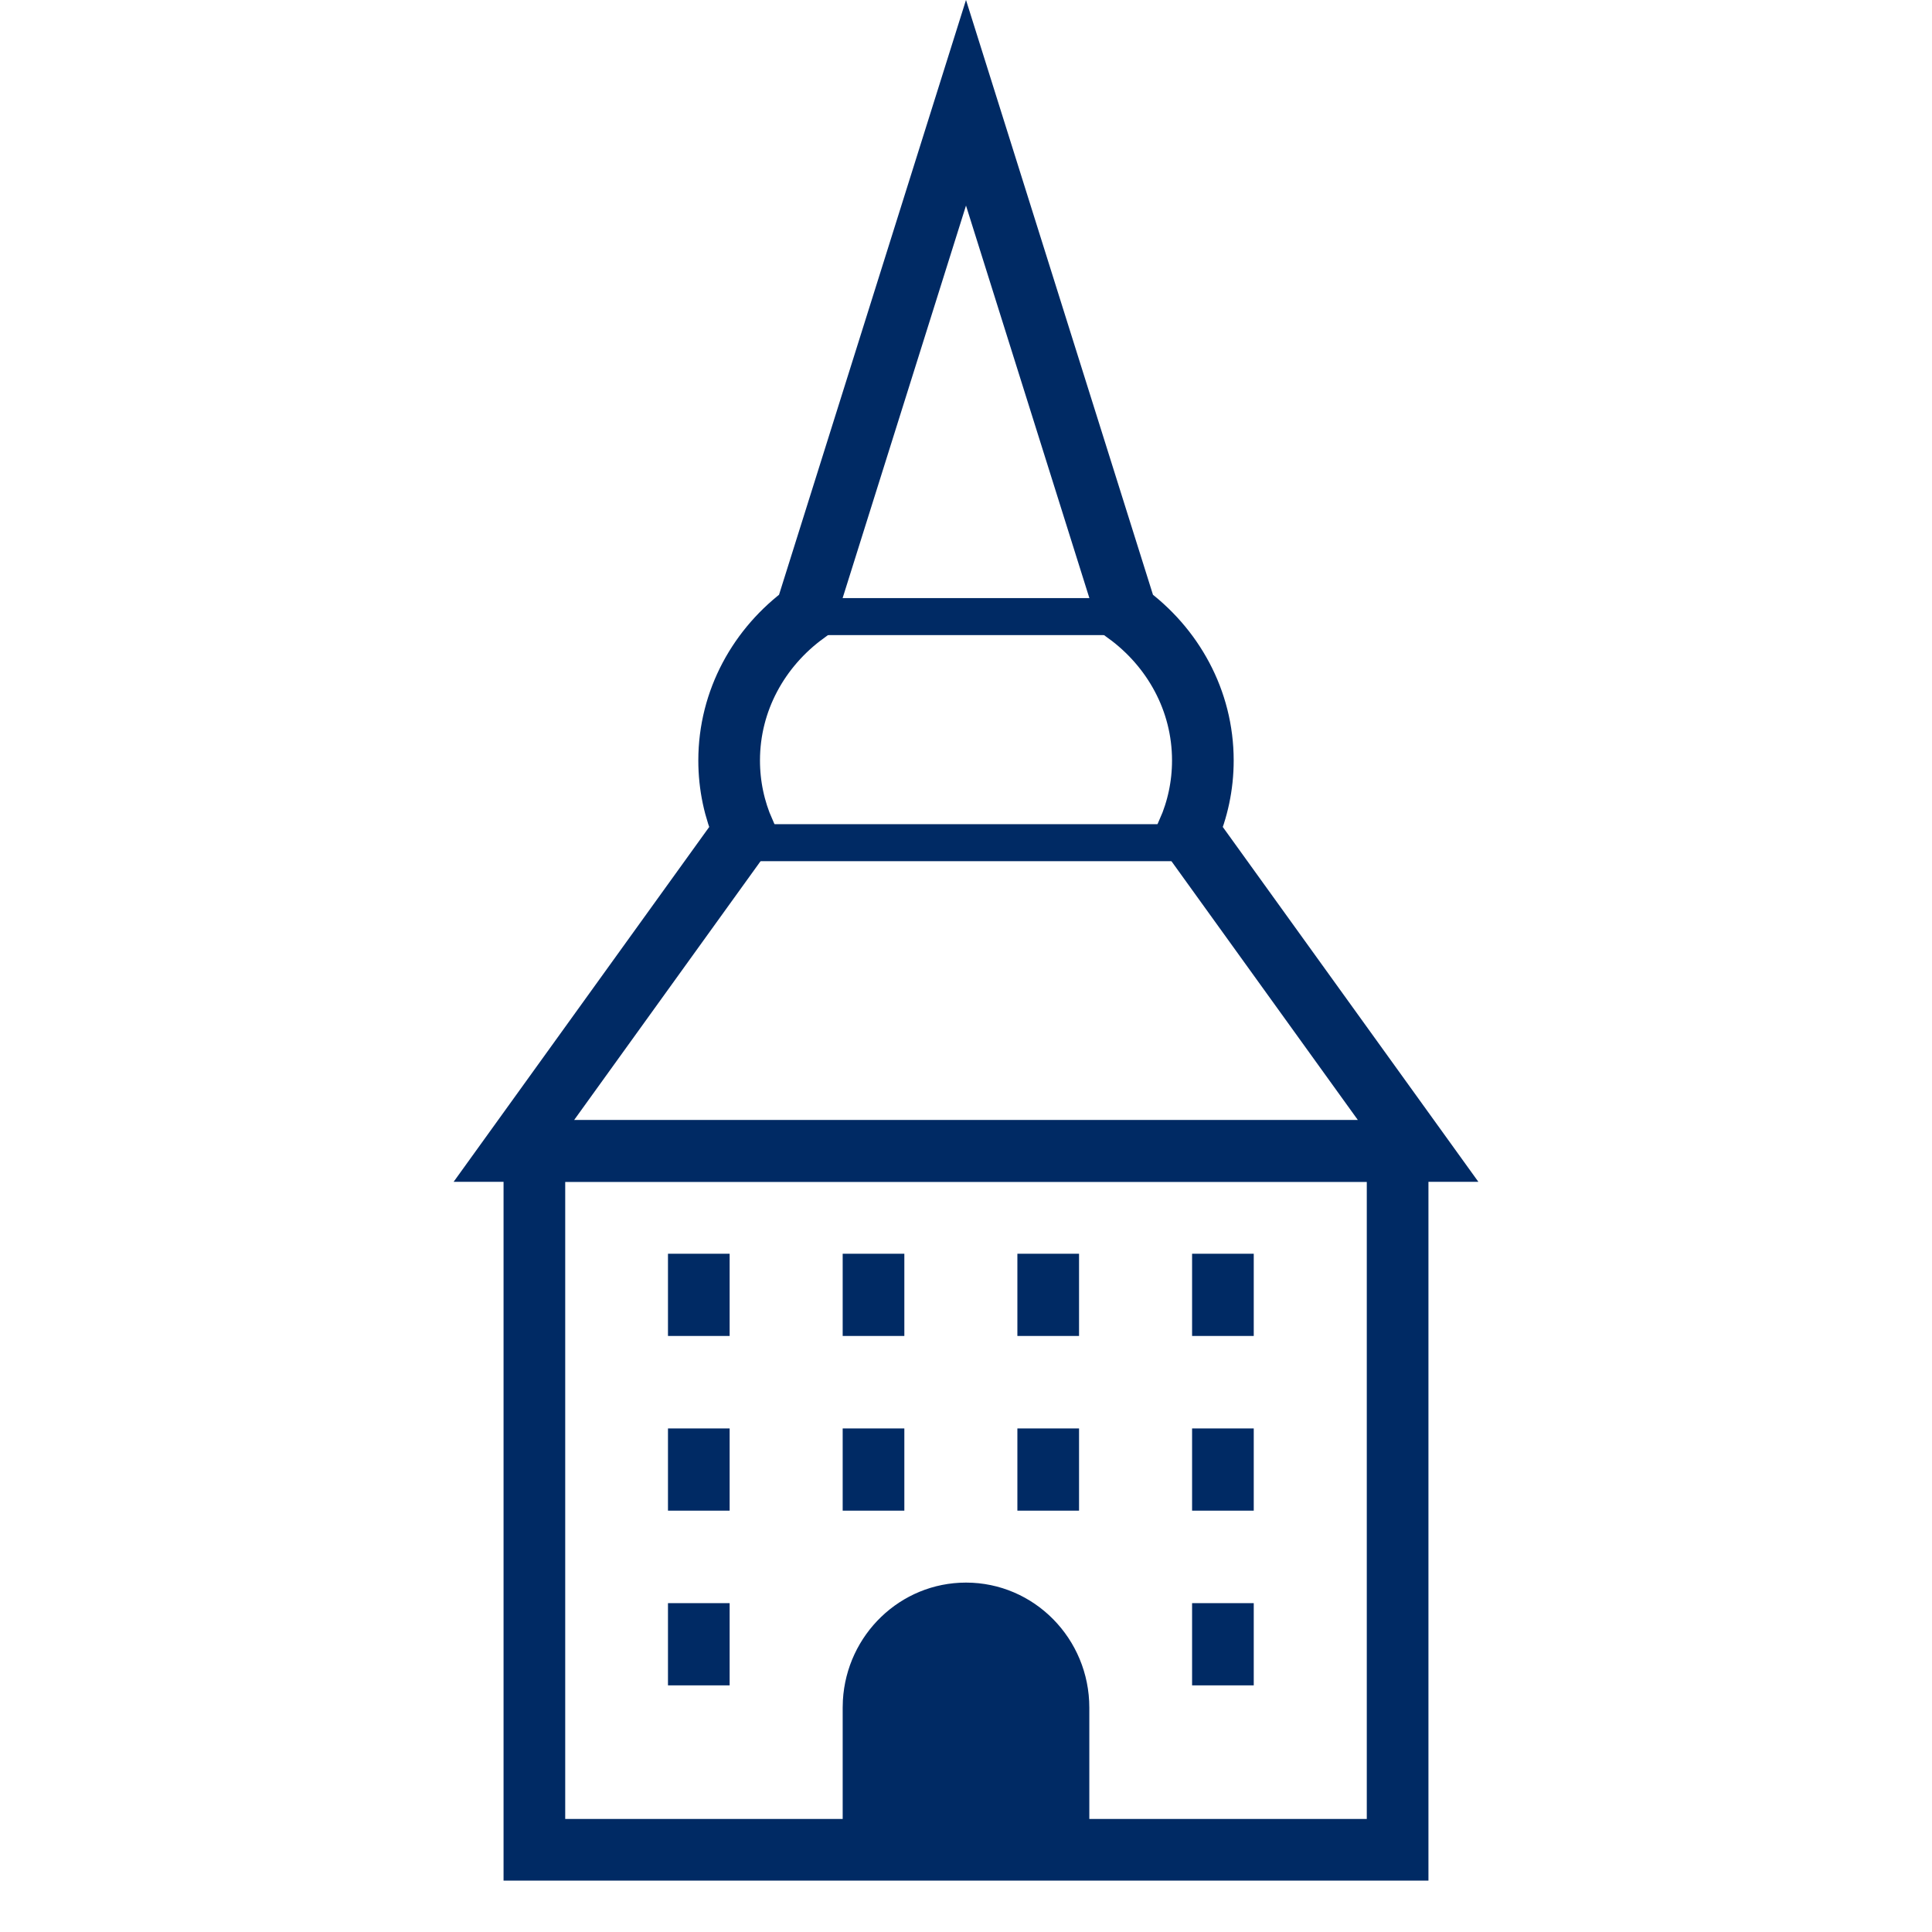 <?xml version="1.0" encoding="UTF-8"?>
<svg width="47px" height="47px" viewBox="0 0 47 47" version="1.1" xmlns="http://www.w3.org/2000/svg" xmlns:xlink="http://www.w3.org/1999/xlink">
    <title>icon/Rostock-Steintor</title>
    <g id="icon/Rostock-Steintor" stroke="none" stroke-width="1" fill="none" fill-rule="evenodd">
        <polygon id="Combined-Shape" stroke="#002A64" stroke-width="1.5" points="13 28 34 28 34 45 13 45"></polygon>
        <path d="M23.5,2.5 L27.404,14.92 C28.533,15.742 29.262,17.04 29.262,18.5 C29.262,19.112 29.134,19.696 28.902,20.228 L34.5,28 L12.5,28 L18.098,20.228 C17.866,19.696 17.738,19.112 17.738,18.5 C17.738,17.04 18.467,15.742 19.596,14.92 L23.5,2.5 Z" id="Combined-Shape" stroke="#002A64" stroke-width="1.5"></path>
        <rect id="Rectangle" fill="#002A64" x="16.25" y="30.5" width="1.5" height="2"></rect>
        <rect id="Rectangle-Copy-5" fill="#002A64" x="16.25" y="34.75" width="1.5" height="2"></rect>
        <rect id="Rectangle-Copy-9" fill="#002A64" x="16.25" y="39" width="1.5" height="2"></rect>
        <rect id="Rectangle-Copy-3" fill="#002A64" x="20.5" y="30.5" width="1.5" height="2"></rect>
        <rect id="Rectangle-Copy-6" fill="#002A64" x="20.5" y="34.75" width="1.5" height="2"></rect>
        <rect id="Rectangle-Copy-4" fill="#002A64" x="24.75" y="30.5" width="1.5" height="2"></rect>
        <rect id="Rectangle-Copy-7" fill="#002A64" x="24.75" y="34.75" width="1.5" height="2"></rect>
        <rect id="Rectangle-Copy-2" fill="#002A64" x="29" y="30.5" width="1.5" height="2"></rect>
        <rect id="Rectangle-Copy-8" fill="#002A64" x="29" y="34.75" width="1.5" height="2"></rect>
        <rect id="Rectangle-Copy-10" fill="#002A64" x="29" y="39" width="1.5" height="2"></rect>
        <line x1="18" y1="20.5" x2="29" y2="20.5" id="Path-12-Copy" stroke="#002A64" stroke-width="0.9"></line>
        <line x1="20" y1="15" x2="27" y2="15" id="Path-12-Copy-2" stroke="#002A64" stroke-width="0.9"></line>
        <path d="M23.5,38.5 C25.157,38.5 26.5,39.863 26.5,41.543 L26.5,41.543 L26.5,44.543 L24.007,44.544 C23.842,44.572 23.673,44.587 23.5,44.587 C23.327,44.587 23.158,44.572 22.993,44.544 L20.5,44.543 L20.5,41.543 L20.505,41.365 C20.596,39.767 21.902,38.5 23.5,38.5 Z" id="Combined-Shape" fill="#002A64"></path>
    </g>
</svg>